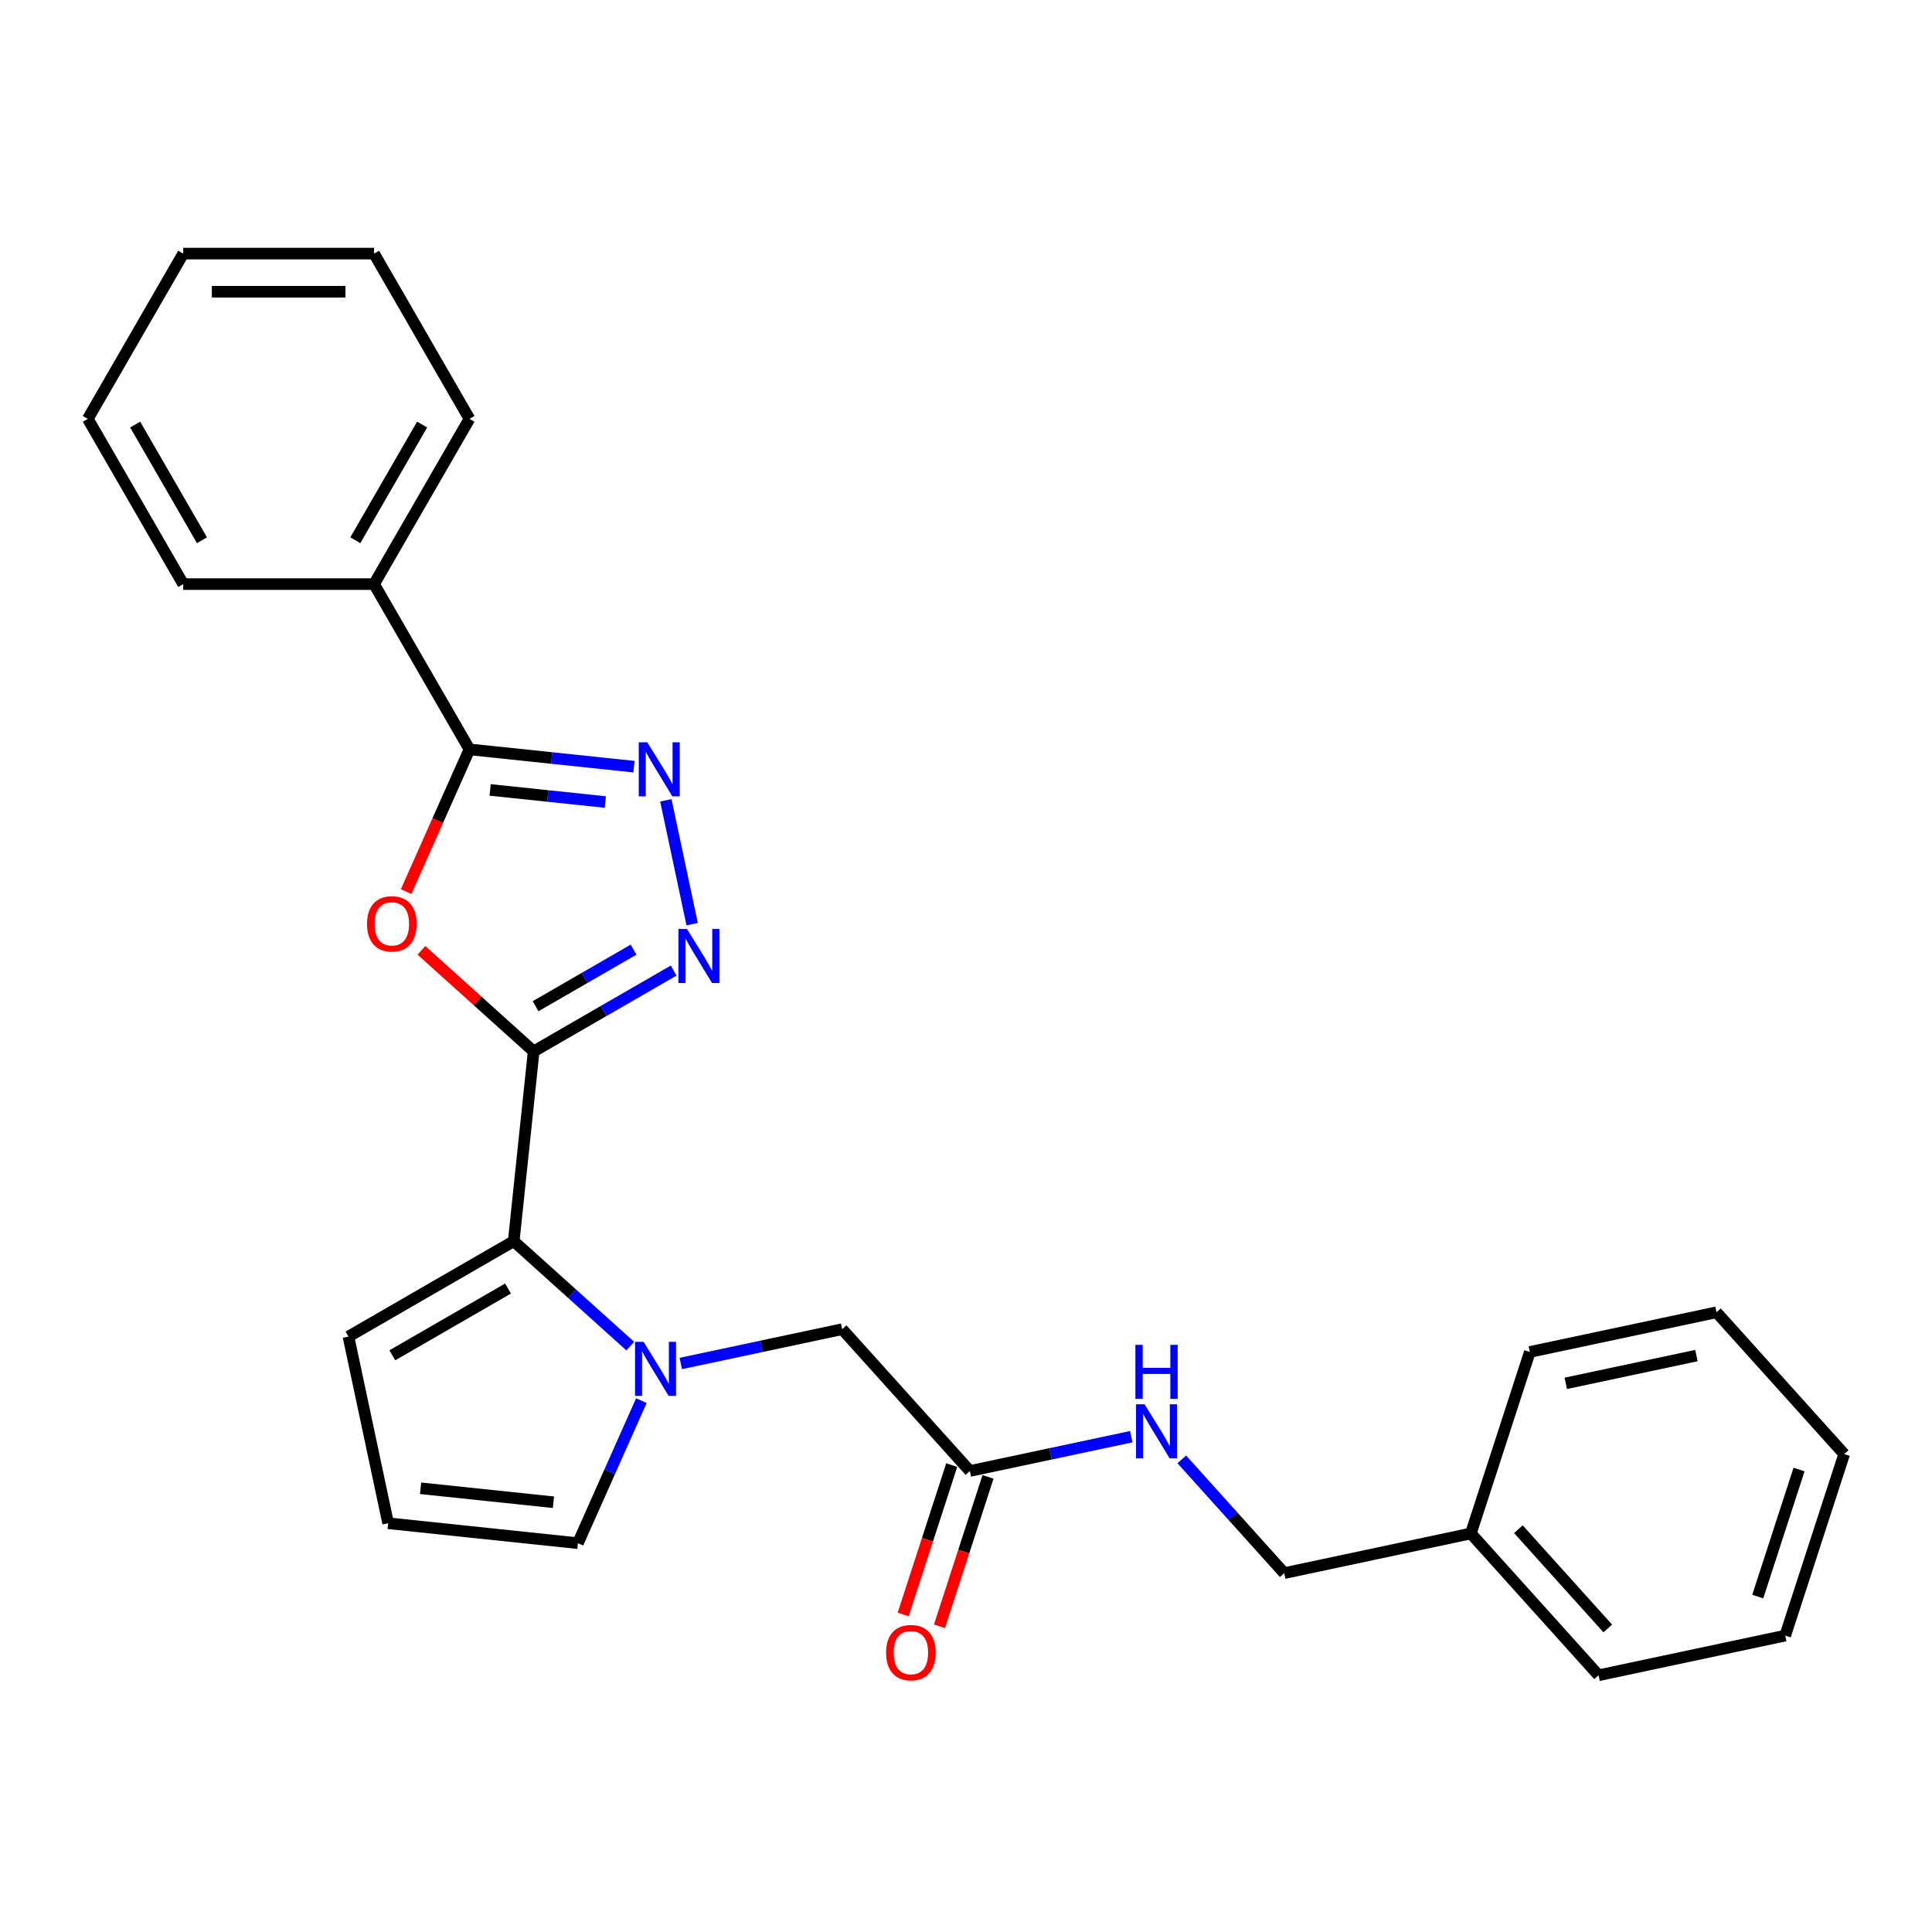 <?xml version='1.0' encoding='iso-8859-1'?>
<svg version='1.1' baseProfile='full'
              xmlns='http://www.w3.org/2000/svg'
                      xmlns:rdkit='http://www.rdkit.org/xml'
                      xmlns:xlink='http://www.w3.org/1999/xlink'
                  xml:space='preserve'
width='1000px' height='1000px' viewBox='0 0 1000 1000'>
<!-- END OF HEADER -->
<rect style='opacity:1.0;fill:#FFFFFF;stroke:none' width='1000' height='1000' x='0' y='0'> </rect>
<path class='bond-0' d='M 276.224,544.198 L 247.178,518.045' style='fill:none;fill-rule:evenodd;stroke:#000000;stroke-width:6px;stroke-linecap:butt;stroke-linejoin:miter;stroke-opacity:1' />
<path class='bond-0' d='M 247.178,518.045 L 218.132,491.892' style='fill:none;fill-rule:evenodd;stroke:#FF0000;stroke-width:6px;stroke-linecap:butt;stroke-linejoin:miter;stroke-opacity:1' />
<path class='bond-1' d='M 276.224,544.198 L 312.454,523.28' style='fill:none;fill-rule:evenodd;stroke:#000000;stroke-width:6px;stroke-linecap:butt;stroke-linejoin:miter;stroke-opacity:1' />
<path class='bond-1' d='M 312.454,523.28 L 348.685,502.363' style='fill:none;fill-rule:evenodd;stroke:#0000FF;stroke-width:6px;stroke-linecap:butt;stroke-linejoin:miter;stroke-opacity:1' />
<path class='bond-1' d='M 277.216,520.815 L 302.577,506.173' style='fill:none;fill-rule:evenodd;stroke:#000000;stroke-width:6px;stroke-linecap:butt;stroke-linejoin:miter;stroke-opacity:1' />
<path class='bond-1' d='M 302.577,506.173 L 327.939,491.53' style='fill:none;fill-rule:evenodd;stroke:#0000FF;stroke-width:6px;stroke-linecap:butt;stroke-linejoin:miter;stroke-opacity:1' />
<path class='bond-4' d='M 276.224,544.198 L 265.9,642.428' style='fill:none;fill-rule:evenodd;stroke:#000000;stroke-width:6px;stroke-linecap:butt;stroke-linejoin:miter;stroke-opacity:1' />
<path class='bond-5' d='M 210.22,461.494 L 226.608,424.685' style='fill:none;fill-rule:evenodd;stroke:#FF0000;stroke-width:6px;stroke-linecap:butt;stroke-linejoin:miter;stroke-opacity:1' />
<path class='bond-5' d='M 226.608,424.685 L 242.997,387.875' style='fill:none;fill-rule:evenodd;stroke:#000000;stroke-width:6px;stroke-linecap:butt;stroke-linejoin:miter;stroke-opacity:1' />
<path class='bond-2' d='M 358.265,478.357 L 344.635,414.235' style='fill:none;fill-rule:evenodd;stroke:#0000FF;stroke-width:6px;stroke-linecap:butt;stroke-linejoin:miter;stroke-opacity:1' />
<path class='bond-26' d='M 328.149,396.825 L 285.573,392.35' style='fill:none;fill-rule:evenodd;stroke:#0000FF;stroke-width:6px;stroke-linecap:butt;stroke-linejoin:miter;stroke-opacity:1' />
<path class='bond-26' d='M 285.573,392.35 L 242.997,387.875' style='fill:none;fill-rule:evenodd;stroke:#000000;stroke-width:6px;stroke-linecap:butt;stroke-linejoin:miter;stroke-opacity:1' />
<path class='bond-26' d='M 313.311,415.129 L 283.508,411.996' style='fill:none;fill-rule:evenodd;stroke:#0000FF;stroke-width:6px;stroke-linecap:butt;stroke-linejoin:miter;stroke-opacity:1' />
<path class='bond-26' d='M 283.508,411.996 L 253.705,408.864' style='fill:none;fill-rule:evenodd;stroke:#000000;stroke-width:6px;stroke-linecap:butt;stroke-linejoin:miter;stroke-opacity:1' />
<path class='bond-3' d='M 326.224,696.744 L 296.062,669.586' style='fill:none;fill-rule:evenodd;stroke:#0000FF;stroke-width:6px;stroke-linecap:butt;stroke-linejoin:miter;stroke-opacity:1' />
<path class='bond-3' d='M 296.062,669.586 L 265.9,642.428' style='fill:none;fill-rule:evenodd;stroke:#000000;stroke-width:6px;stroke-linecap:butt;stroke-linejoin:miter;stroke-opacity:1' />
<path class='bond-6' d='M 352.378,705.739 L 394.146,696.861' style='fill:none;fill-rule:evenodd;stroke:#0000FF;stroke-width:6px;stroke-linecap:butt;stroke-linejoin:miter;stroke-opacity:1' />
<path class='bond-6' d='M 394.146,696.861 L 435.913,687.983' style='fill:none;fill-rule:evenodd;stroke:#000000;stroke-width:6px;stroke-linecap:butt;stroke-linejoin:miter;stroke-opacity:1' />
<path class='bond-8' d='M 331.974,724.974 L 315.551,761.862' style='fill:none;fill-rule:evenodd;stroke:#0000FF;stroke-width:6px;stroke-linecap:butt;stroke-linejoin:miter;stroke-opacity:1' />
<path class='bond-8' d='M 315.551,761.862 L 299.127,798.75' style='fill:none;fill-rule:evenodd;stroke:#000000;stroke-width:6px;stroke-linecap:butt;stroke-linejoin:miter;stroke-opacity:1' />
<path class='bond-9' d='M 265.9,642.428 L 180.361,691.813' style='fill:none;fill-rule:evenodd;stroke:#000000;stroke-width:6px;stroke-linecap:butt;stroke-linejoin:miter;stroke-opacity:1' />
<path class='bond-9' d='M 262.946,666.943 L 203.069,701.513' style='fill:none;fill-rule:evenodd;stroke:#000000;stroke-width:6px;stroke-linecap:butt;stroke-linejoin:miter;stroke-opacity:1' />
<path class='bond-11' d='M 242.997,387.875 L 193.611,302.337' style='fill:none;fill-rule:evenodd;stroke:#000000;stroke-width:6px;stroke-linecap:butt;stroke-linejoin:miter;stroke-opacity:1' />
<path class='bond-7' d='M 435.913,687.983 L 502.004,761.384' style='fill:none;fill-rule:evenodd;stroke:#000000;stroke-width:6px;stroke-linecap:butt;stroke-linejoin:miter;stroke-opacity:1' />
<path class='bond-12' d='M 502.004,761.384 L 543.772,752.506' style='fill:none;fill-rule:evenodd;stroke:#000000;stroke-width:6px;stroke-linecap:butt;stroke-linejoin:miter;stroke-opacity:1' />
<path class='bond-12' d='M 543.772,752.506 L 585.54,743.628' style='fill:none;fill-rule:evenodd;stroke:#0000FF;stroke-width:6px;stroke-linecap:butt;stroke-linejoin:miter;stroke-opacity:1' />
<path class='bond-13' d='M 492.61,758.332 L 480.048,796.994' style='fill:none;fill-rule:evenodd;stroke:#000000;stroke-width:6px;stroke-linecap:butt;stroke-linejoin:miter;stroke-opacity:1' />
<path class='bond-13' d='M 480.048,796.994 L 467.487,835.656' style='fill:none;fill-rule:evenodd;stroke:#FF0000;stroke-width:6px;stroke-linecap:butt;stroke-linejoin:miter;stroke-opacity:1' />
<path class='bond-13' d='M 511.398,764.436 L 498.836,803.098' style='fill:none;fill-rule:evenodd;stroke:#000000;stroke-width:6px;stroke-linecap:butt;stroke-linejoin:miter;stroke-opacity:1' />
<path class='bond-13' d='M 498.836,803.098 L 486.274,841.76' style='fill:none;fill-rule:evenodd;stroke:#FF0000;stroke-width:6px;stroke-linecap:butt;stroke-linejoin:miter;stroke-opacity:1' />
<path class='bond-27' d='M 299.127,798.75 L 200.897,788.426' style='fill:none;fill-rule:evenodd;stroke:#000000;stroke-width:6px;stroke-linecap:butt;stroke-linejoin:miter;stroke-opacity:1' />
<path class='bond-27' d='M 286.457,777.556 L 217.696,770.329' style='fill:none;fill-rule:evenodd;stroke:#000000;stroke-width:6px;stroke-linecap:butt;stroke-linejoin:miter;stroke-opacity:1' />
<path class='bond-10' d='M 180.361,691.813 L 200.897,788.426' style='fill:none;fill-rule:evenodd;stroke:#000000;stroke-width:6px;stroke-linecap:butt;stroke-linejoin:miter;stroke-opacity:1' />
<path class='bond-16' d='M 193.611,302.337 L 242.997,216.799' style='fill:none;fill-rule:evenodd;stroke:#000000;stroke-width:6px;stroke-linecap:butt;stroke-linejoin:miter;stroke-opacity:1' />
<path class='bond-16' d='M 183.911,279.629 L 218.481,219.753' style='fill:none;fill-rule:evenodd;stroke:#000000;stroke-width:6px;stroke-linecap:butt;stroke-linejoin:miter;stroke-opacity:1' />
<path class='bond-17' d='M 193.611,302.337 L 94.84,302.337' style='fill:none;fill-rule:evenodd;stroke:#000000;stroke-width:6px;stroke-linecap:butt;stroke-linejoin:miter;stroke-opacity:1' />
<path class='bond-14' d='M 611.694,755.372 L 638.201,784.811' style='fill:none;fill-rule:evenodd;stroke:#0000FF;stroke-width:6px;stroke-linecap:butt;stroke-linejoin:miter;stroke-opacity:1' />
<path class='bond-14' d='M 638.201,784.811 L 664.708,814.25' style='fill:none;fill-rule:evenodd;stroke:#000000;stroke-width:6px;stroke-linecap:butt;stroke-linejoin:miter;stroke-opacity:1' />
<path class='bond-15' d='M 664.708,814.25 L 761.32,793.714' style='fill:none;fill-rule:evenodd;stroke:#000000;stroke-width:6px;stroke-linecap:butt;stroke-linejoin:miter;stroke-opacity:1' />
<path class='bond-18' d='M 761.32,793.714 L 827.411,867.115' style='fill:none;fill-rule:evenodd;stroke:#000000;stroke-width:6px;stroke-linecap:butt;stroke-linejoin:miter;stroke-opacity:1' />
<path class='bond-18' d='M 785.914,791.506 L 832.178,842.887' style='fill:none;fill-rule:evenodd;stroke:#000000;stroke-width:6px;stroke-linecap:butt;stroke-linejoin:miter;stroke-opacity:1' />
<path class='bond-19' d='M 761.32,793.714 L 791.842,699.777' style='fill:none;fill-rule:evenodd;stroke:#000000;stroke-width:6px;stroke-linecap:butt;stroke-linejoin:miter;stroke-opacity:1' />
<path class='bond-20' d='M 242.997,216.799 L 193.611,131.261' style='fill:none;fill-rule:evenodd;stroke:#000000;stroke-width:6px;stroke-linecap:butt;stroke-linejoin:miter;stroke-opacity:1' />
<path class='bond-21' d='M 94.84,302.337 L 45.455,216.799' style='fill:none;fill-rule:evenodd;stroke:#000000;stroke-width:6px;stroke-linecap:butt;stroke-linejoin:miter;stroke-opacity:1' />
<path class='bond-21' d='M 104.54,279.629 L 69.97,219.753' style='fill:none;fill-rule:evenodd;stroke:#000000;stroke-width:6px;stroke-linecap:butt;stroke-linejoin:miter;stroke-opacity:1' />
<path class='bond-22' d='M 827.411,867.115 L 924.024,846.58' style='fill:none;fill-rule:evenodd;stroke:#000000;stroke-width:6px;stroke-linecap:butt;stroke-linejoin:miter;stroke-opacity:1' />
<path class='bond-23' d='M 791.842,699.777 L 888.455,679.242' style='fill:none;fill-rule:evenodd;stroke:#000000;stroke-width:6px;stroke-linecap:butt;stroke-linejoin:miter;stroke-opacity:1' />
<path class='bond-23' d='M 810.441,716.019 L 878.07,701.644' style='fill:none;fill-rule:evenodd;stroke:#000000;stroke-width:6px;stroke-linecap:butt;stroke-linejoin:miter;stroke-opacity:1' />
<path class='bond-28' d='M 193.611,131.261 L 94.84,131.261' style='fill:none;fill-rule:evenodd;stroke:#000000;stroke-width:6px;stroke-linecap:butt;stroke-linejoin:miter;stroke-opacity:1' />
<path class='bond-28' d='M 178.795,151.015 L 109.656,151.015' style='fill:none;fill-rule:evenodd;stroke:#000000;stroke-width:6px;stroke-linecap:butt;stroke-linejoin:miter;stroke-opacity:1' />
<path class='bond-24' d='M 45.455,216.799 L 94.84,131.261' style='fill:none;fill-rule:evenodd;stroke:#000000;stroke-width:6px;stroke-linecap:butt;stroke-linejoin:miter;stroke-opacity:1' />
<path class='bond-29' d='M 924.024,846.58 L 954.545,752.643' style='fill:none;fill-rule:evenodd;stroke:#000000;stroke-width:6px;stroke-linecap:butt;stroke-linejoin:miter;stroke-opacity:1' />
<path class='bond-29' d='M 909.814,826.385 L 931.18,760.629' style='fill:none;fill-rule:evenodd;stroke:#000000;stroke-width:6px;stroke-linecap:butt;stroke-linejoin:miter;stroke-opacity:1' />
<path class='bond-25' d='M 888.455,679.242 L 954.545,752.643' style='fill:none;fill-rule:evenodd;stroke:#000000;stroke-width:6px;stroke-linecap:butt;stroke-linejoin:miter;stroke-opacity:1' />
<path  class='atom-1' d='M 189.983 478.186
Q 189.983 471.47, 193.301 467.717
Q 196.62 463.963, 202.823 463.963
Q 209.026 463.963, 212.344 467.717
Q 215.663 471.47, 215.663 478.186
Q 215.663 484.982, 212.305 488.854
Q 208.947 492.686, 202.823 492.686
Q 196.659 492.686, 193.301 488.854
Q 189.983 485.021, 189.983 478.186
M 202.823 489.525
Q 207.09 489.525, 209.381 486.681
Q 211.712 483.796, 211.712 478.186
Q 211.712 472.695, 209.381 469.929
Q 207.09 467.124, 202.823 467.124
Q 198.556 467.124, 196.225 469.89
Q 193.933 472.655, 193.933 478.186
Q 193.933 483.836, 196.225 486.681
Q 198.556 489.525, 202.823 489.525
' fill='#FF0000'/>
<path  class='atom-2' d='M 355.579 480.827
L 364.745 495.642
Q 365.654 497.104, 367.116 499.751
Q 368.577 502.398, 368.656 502.556
L 368.656 480.827
L 372.37 480.827
L 372.37 508.798
L 368.538 508.798
L 358.7 492.6
Q 357.555 490.704, 356.33 488.531
Q 355.145 486.358, 354.789 485.686
L 354.789 508.798
L 351.154 508.798
L 351.154 480.827
L 355.579 480.827
' fill='#0000FF'/>
<path  class='atom-3' d='M 335.043 384.214
L 344.209 399.03
Q 345.118 400.491, 346.58 403.138
Q 348.042 405.785, 348.121 405.943
L 348.121 384.214
L 351.835 384.214
L 351.835 412.186
L 348.002 412.186
L 338.165 395.987
Q 337.019 394.091, 335.794 391.918
Q 334.609 389.745, 334.253 389.073
L 334.253 412.186
L 330.619 412.186
L 330.619 384.214
L 335.043 384.214
' fill='#0000FF'/>
<path  class='atom-4' d='M 333.118 694.533
L 342.284 709.348
Q 343.192 710.81, 344.654 713.457
Q 346.116 716.104, 346.195 716.262
L 346.195 694.533
L 349.909 694.533
L 349.909 722.505
L 346.076 722.505
L 336.239 706.306
Q 335.093 704.41, 333.868 702.237
Q 332.683 700.064, 332.328 699.392
L 332.328 722.505
L 328.693 722.505
L 328.693 694.533
L 333.118 694.533
' fill='#0000FF'/>
<path  class='atom-13' d='M 592.434 726.863
L 601.6 741.678
Q 602.508 743.14, 603.97 745.787
Q 605.432 748.434, 605.511 748.592
L 605.511 726.863
L 609.225 726.863
L 609.225 754.835
L 605.392 754.835
L 595.555 738.636
Q 594.409 736.74, 593.184 734.567
Q 591.999 732.394, 591.644 731.722
L 591.644 754.835
L 588.009 754.835
L 588.009 726.863
L 592.434 726.863
' fill='#0000FF'/>
<path  class='atom-13' d='M 587.673 696.093
L 591.466 696.093
L 591.466 707.985
L 605.768 707.985
L 605.768 696.093
L 609.561 696.093
L 609.561 724.065
L 605.768 724.065
L 605.768 711.146
L 591.466 711.146
L 591.466 724.065
L 587.673 724.065
L 587.673 696.093
' fill='#0000FF'/>
<path  class='atom-14' d='M 458.642 855.4
Q 458.642 848.684, 461.961 844.93
Q 465.279 841.177, 471.482 841.177
Q 477.685 841.177, 481.004 844.93
Q 484.322 848.684, 484.322 855.4
Q 484.322 862.195, 480.964 866.067
Q 477.606 869.9, 471.482 869.9
Q 465.319 869.9, 461.961 866.067
Q 458.642 862.235, 458.642 855.4
M 471.482 866.739
Q 475.749 866.739, 478.041 863.894
Q 480.372 861.01, 480.372 855.4
Q 480.372 849.908, 478.041 847.143
Q 475.749 844.338, 471.482 844.338
Q 467.215 844.338, 464.884 847.103
Q 462.593 849.869, 462.593 855.4
Q 462.593 861.05, 464.884 863.894
Q 467.215 866.739, 471.482 866.739
' fill='#FF0000'/>
</svg>
